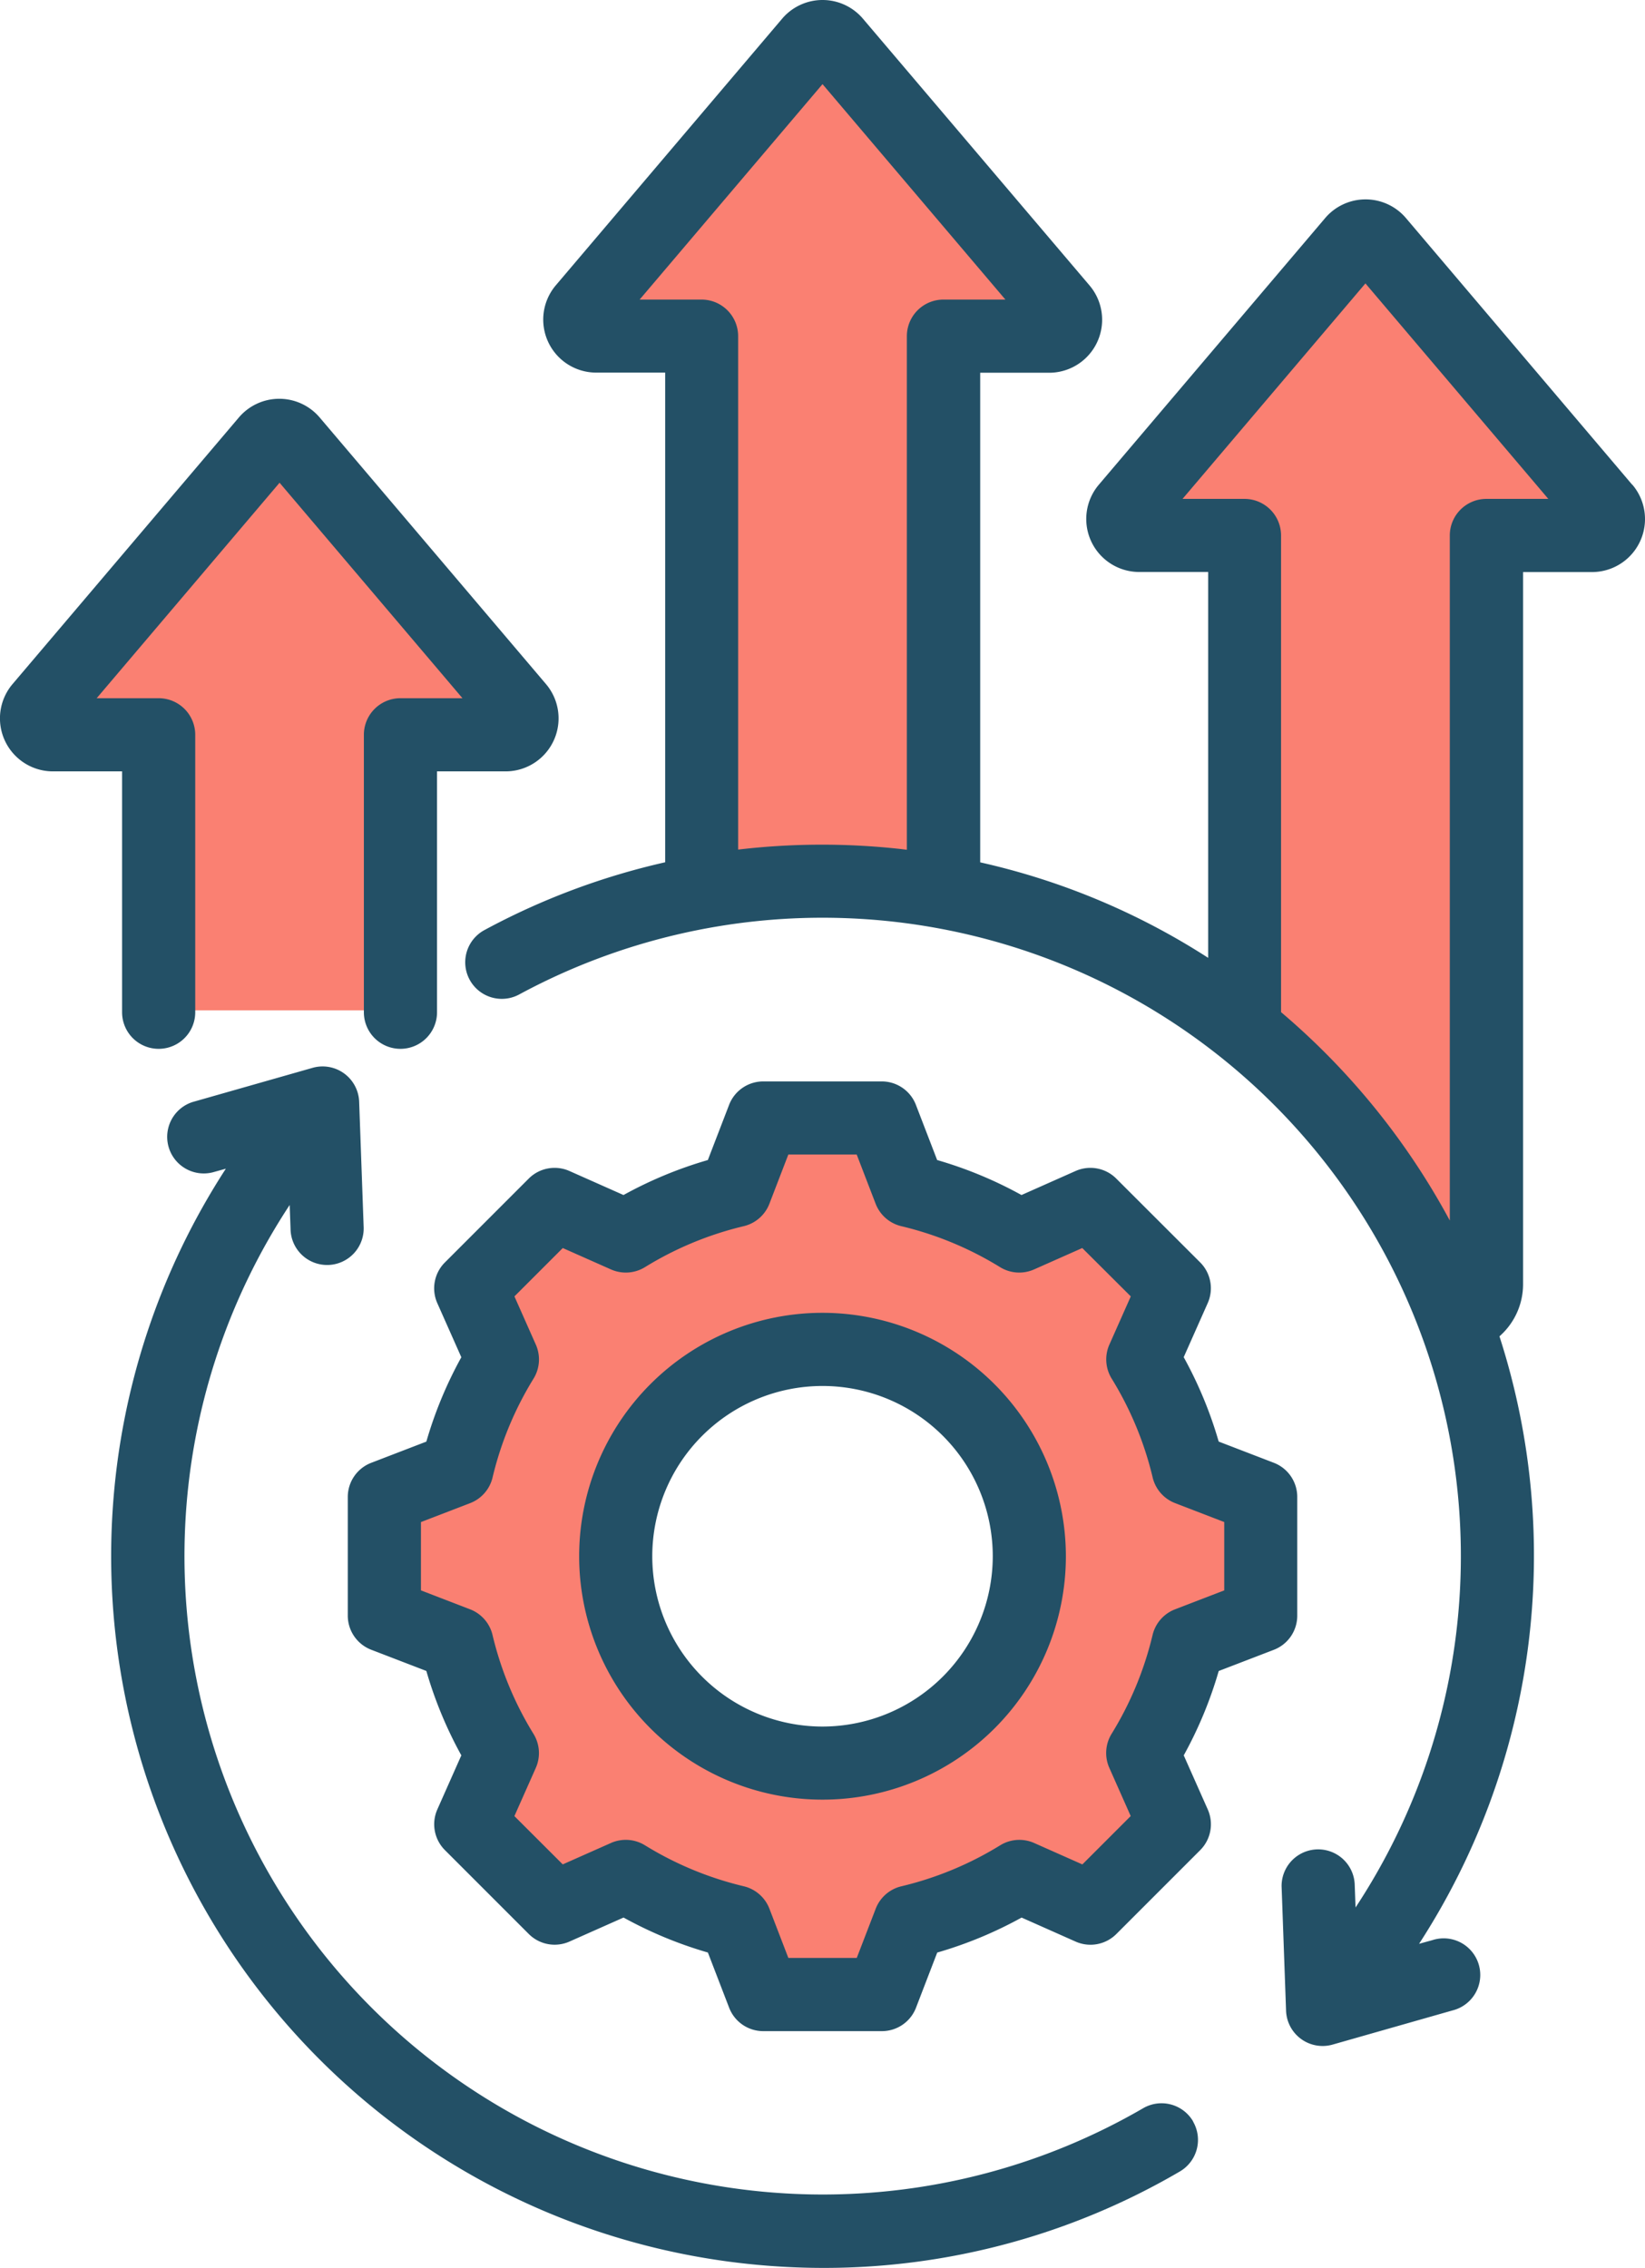 <svg xmlns="http://www.w3.org/2000/svg" width="45.289" height="62.424" viewBox="0 0 45.289 62.424">
  <g id="Group_12007" data-name="Group 12007" transform="translate(-1019.501 -1638.065)">
    <path id="Path_25478" data-name="Path 25478" d="M4533.362-11406.677v-14.73h-3.4l6.9-8.756,6.078,8.035h-3.193v15.451Z" transform="translate(-3494.322 13068.941)" fill="salmon"/>
    <path id="Path_25479" data-name="Path 25479" d="M4549.331-11402.2v-13.185l-2.986-.617,6.489-8.035,6.283,8.035h-3.09v23.9l-2.829-5.868Z" transform="translate(-3495.562 13068.478)" fill="salmon"/>
    <path id="Subtraction_135" data-name="Subtraction 135" d="M13.408,24.146H10.267l-.89-1.922-3-1.267L4.265,21.8l-1.92-2.391.374-2.157-.75-2.345L0,13.317V10.128l1.969-.61L3.189,6.705,2.719,4.97,5.109,2.3,6.8,3.33l3.141-1.5L10.6,0h3.047l.987,2.3,2.9,1.033L19.362,2.3,21.707,4.5l-.89,2.2,1.124,2.813L24.147,10.6v2.721l-2.439,1.218-1.124,3.142,1.124,1.361-2.345,2.436-1.829-.516-3.469,1.5-.656,1.688ZM11.567,6.115a6.009,6.009,0,1,0,6.009,6.008A6.015,6.015,0,0,0,11.567,6.115Z" transform="translate(1030.117 1668.861)" fill="salmon"/>
    <path id="Path_25481" data-name="Path 25481" d="M4517.044-11402.157l-.247-7.7h-3.108l6.766-8.289,6.277,8.289h-3.291v7.7Z" transform="translate(-3493.09 13068.032)" fill="salmon"/>
    <g id="Group_12006" data-name="Group 12006" transform="translate(1019.501 1638.065)">
      <path id="Path_25477" data-name="Path 25477" d="M111.783,52.465V49.2a1.007,1.007,0,0,0-.645-.94l-1.518-.584a11.276,11.276,0,0,0-.963-2.323l.661-1.488a1.007,1.007,0,0,0-.208-1.121L106.8,40.437a1.007,1.007,0,0,0-1.121-.208l-1.488.661a11.28,11.28,0,0,0-2.322-.963l-.585-1.519a1.007,1.007,0,0,0-.94-.645H97.081a1.007,1.007,0,0,0-.94.645l-.585,1.519a11.284,11.284,0,0,0-2.322.963l-1.488-.661a1.007,1.007,0,0,0-1.121.208l-2.309,2.309a1.007,1.007,0,0,0-.208,1.121l.661,1.488a11.273,11.273,0,0,0-.963,2.322l-1.518.584a1.007,1.007,0,0,0-.645.94v3.265a1.007,1.007,0,0,0,.645.94l1.518.584a11.274,11.274,0,0,0,.963,2.323L88.109,57.8a1.007,1.007,0,0,0,.208,1.121l2.309,2.309a1.007,1.007,0,0,0,1.121.208l1.488-.661a11.273,11.273,0,0,0,2.322.963l.585,1.519a1.007,1.007,0,0,0,.94.645h3.265a1.007,1.007,0,0,0,.94-.645l.584-1.518a11.273,11.273,0,0,0,2.323-.963l1.487.661a1.007,1.007,0,0,0,1.121-.208l2.309-2.309a1.007,1.007,0,0,0,.208-1.121l-.661-1.488a11.269,11.269,0,0,0,.963-2.322l1.519-.584A1.006,1.006,0,0,0,111.783,52.465Zm-2.014-.691-1.354.521A1.007,1.007,0,0,0,107.8,53a9.273,9.273,0,0,1-1.128,2.72,1.007,1.007,0,0,0-.063.937l.589,1.327-1.331,1.331-1.326-.589a1.006,1.006,0,0,0-.937.063,9.272,9.272,0,0,1-2.72,1.128,1.007,1.007,0,0,0-.707.618l-.521,1.353H97.772l-.521-1.354a1.007,1.007,0,0,0-.707-.618,9.274,9.274,0,0,1-2.72-1.128,1.007,1.007,0,0,0-.936-.063l-1.327.589L90.23,57.985l.589-1.326a1.007,1.007,0,0,0-.063-.937A9.274,9.274,0,0,1,89.628,53a1.007,1.007,0,0,0-.618-.707l-1.353-.521V49.892l1.354-.521a1.007,1.007,0,0,0,.618-.707,9.27,9.27,0,0,1,1.128-2.72,1.007,1.007,0,0,0,.063-.937l-.589-1.327,1.331-1.331,1.327.589a1.007,1.007,0,0,0,.936-.063,9.276,9.276,0,0,1,2.72-1.128,1.007,1.007,0,0,0,.706-.618l.521-1.354h1.882l.521,1.354a1.007,1.007,0,0,0,.706.618,9.279,9.279,0,0,1,2.72,1.128,1.007,1.007,0,0,0,.936.063l1.327-.589L107.2,43.68l-.589,1.326a1.007,1.007,0,0,0,.063.937,9.273,9.273,0,0,1,1.128,2.72,1.007,1.007,0,0,0,.618.707l1.353.521v1.883ZM98.713,44.132a6.7,6.7,0,1,0,6.7,6.7A6.708,6.708,0,0,0,98.713,44.132Zm0,11.388a4.687,4.687,0,1,1,4.687-4.687A4.693,4.693,0,0,1,98.713,55.52Zm10.2,10.87a1.007,1.007,0,0,1-.363,1.377,19.4,19.4,0,0,1-9.8,2.654,19.9,19.9,0,0,1-2.086-.11A19.589,19.589,0,0,1,82.286,40.165l-.36.1a1.007,1.007,0,0,1-.552-1.936l3.3-.94a1.007,1.007,0,0,1,1.282.932l.123,3.425a1.007,1.007,0,1,1-2.012.072l-.024-.654a17.572,17.572,0,0,0,23.5,24.86A1.007,1.007,0,0,1,108.917,66.39Zm12.091-45.052L114.776,14a1.459,1.459,0,0,0-2.225,0l-6.233,7.341a1.459,1.459,0,0,0,1.113,2.4h1.9V34.362a19.4,19.4,0,0,0-6.277-2.629V18.257h1.9a1.459,1.459,0,0,0,1.113-2.4L99.826,8.512a1.459,1.459,0,0,0-2.225,0l-6.233,7.341a1.459,1.459,0,0,0,1.113,2.4h1.9V31.731A19.5,19.5,0,0,0,89.4,33.6a1.007,1.007,0,0,0,.959,1.771A17.573,17.573,0,0,1,113.388,60.5l-.024-.655a1.007,1.007,0,0,0-2.012.072l.123,3.425a1.007,1.007,0,0,0,1.282.932l3.3-.94A1.007,1.007,0,1,0,115.5,61.4l-.363.1a19.641,19.641,0,0,0,2.213-16.721A1.906,1.906,0,0,0,118,43.349V23.743h1.9a1.459,1.459,0,0,0,1.113-2.4ZM96.39,31.382V17.25a1.007,1.007,0,0,0-1.007-1.007H93.678l5.035-5.93,5.035,5.93h-1.706a1.007,1.007,0,0,0-1.007,1.007V31.387c-.091-.011-.181-.023-.273-.032A19.677,19.677,0,0,0,96.39,31.382Zm20.6-9.653a1.007,1.007,0,0,0-1.007,1.007V41.592a19.834,19.834,0,0,0-4.646-5.736V22.736a1.007,1.007,0,0,0-1.007-1.007h-1.705l5.035-5.931,5.035,5.931Zm-37.566,7.5h-1.9a1.459,1.459,0,0,1-1.113-2.4l6.233-7.341a1.46,1.46,0,0,1,2.225,0l6.233,7.341A1.459,1.459,0,0,1,90,29.229H88.1v6.63a1.007,1.007,0,0,1-2.014,0V28.222a1.007,1.007,0,0,1,1.007-1.007H88.8l-5.035-5.931-5.035,5.931h1.706a1.007,1.007,0,0,1,1.007,1.007v7.637a1.007,1.007,0,0,1-2.014,0v-6.63Z" transform="translate(-76.068 -7.997)" fill="#235066"/>
    </g>
  </g>
</svg>
